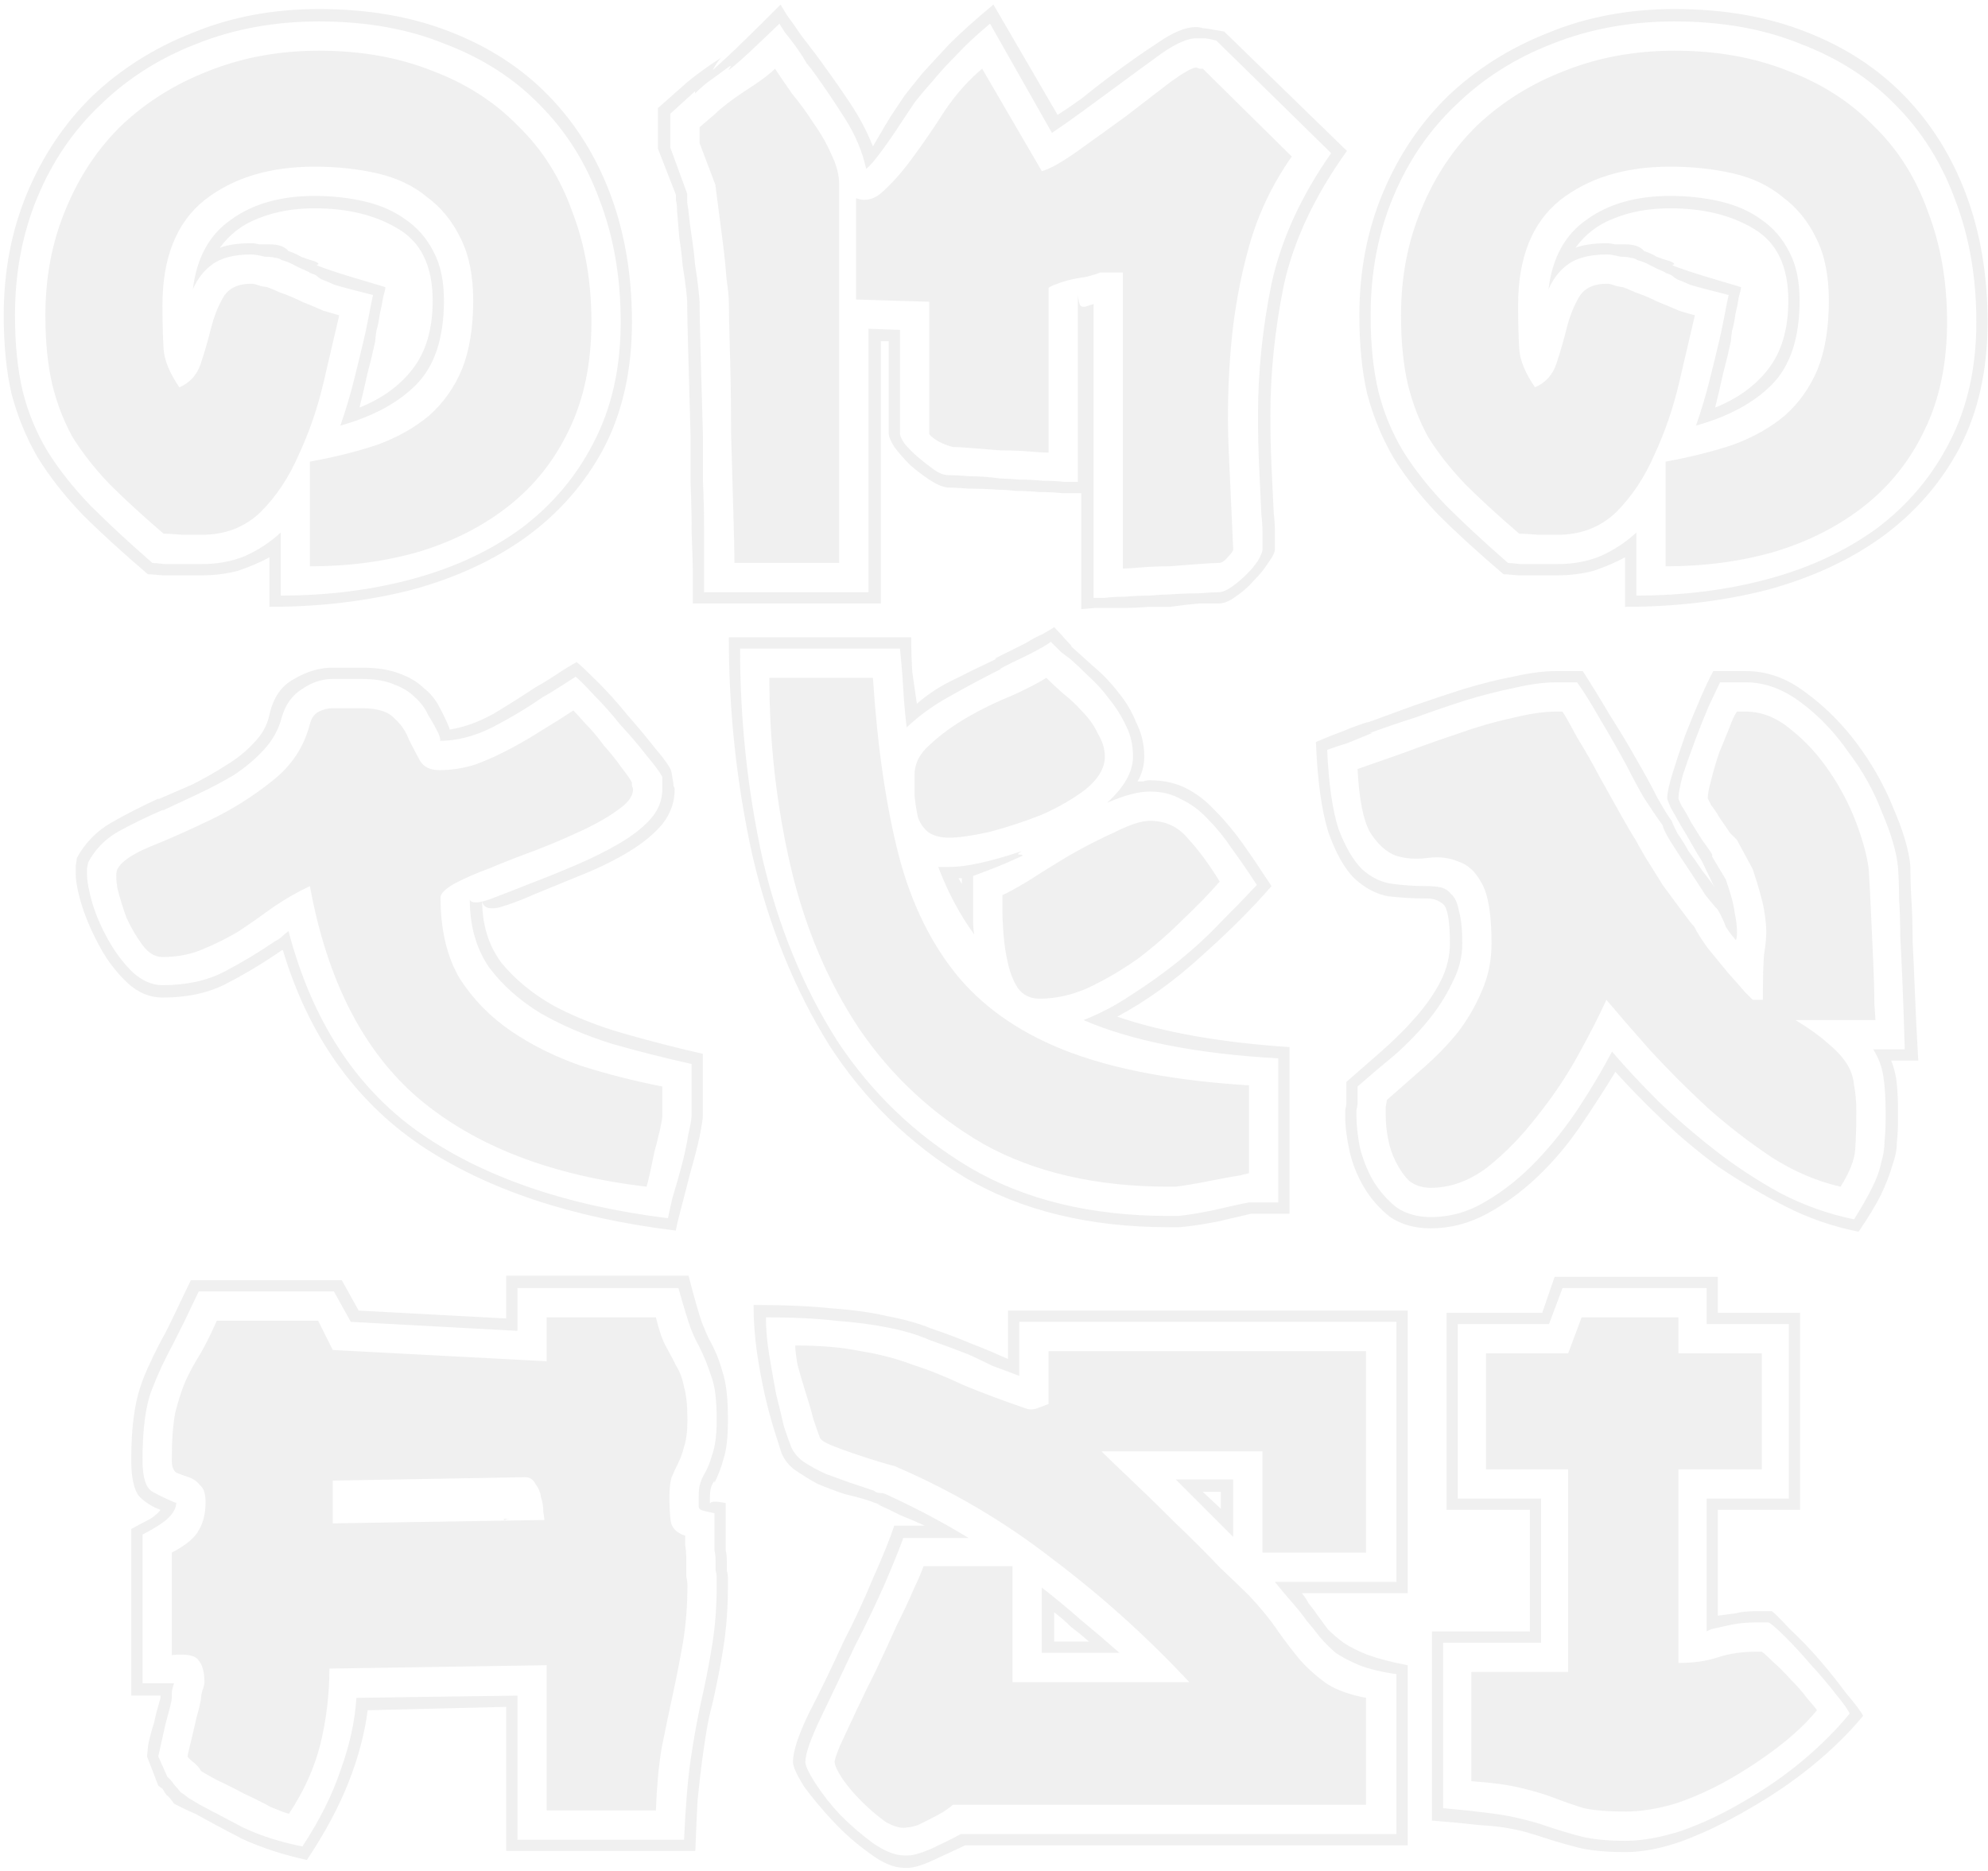 <?xml version="1.0" encoding="UTF-8"?> <svg xmlns="http://www.w3.org/2000/svg" width="392" height="369" viewBox="0 0 392 369" fill="none"> <path d="M61.118 91.028C66.002 90.14 70.442 89.03 74.438 87.698C78.434 86.218 81.838 84.294 84.65 81.926C87.462 79.41 89.608 76.376 91.088 72.824C92.568 69.124 93.308 64.61 93.308 59.282C93.308 54.398 92.494 50.328 90.866 47.072C89.238 43.668 87.018 40.93 84.206 38.858C81.542 36.638 78.286 35.084 74.438 34.196C70.59 33.308 66.446 32.864 62.006 32.864C53.126 32.864 45.874 35.084 40.25 39.524C34.774 43.964 32.036 50.846 32.036 60.17C32.036 63.574 32.11 66.46 32.258 68.828C32.406 71.048 33.442 73.564 35.366 76.376C37.438 75.488 38.844 73.934 39.584 71.714C40.324 69.494 40.99 67.2 41.582 64.832C42.174 62.464 42.988 60.392 44.024 58.616C45.06 56.84 46.91 55.952 49.574 55.952C50.018 55.952 50.61 56.1 51.35 56.396C52.09 56.544 52.534 56.618 52.682 56.618C53.126 56.766 54.014 57.136 55.346 57.728C56.678 58.172 58.084 58.764 59.564 59.504C61.044 60.096 62.45 60.688 63.782 61.28C65.262 61.724 66.298 62.02 66.89 62.168C66.002 66.016 64.966 70.456 63.782 75.488C62.598 80.52 60.97 85.256 58.898 89.696C56.974 94.136 54.458 97.91 51.35 101.018C48.242 103.978 44.394 105.458 39.806 105.458C39.066 105.458 37.808 105.458 36.032 105.458C34.256 105.31 32.998 105.236 32.258 105.236C28.114 101.684 24.562 98.428 21.602 95.468C18.642 92.36 16.2 89.252 14.276 86.144C12.5 82.888 11.168 79.41 10.28 75.71C9.392 71.862 8.948 67.348 8.948 62.168C8.948 54.62 10.28 47.664 12.944 41.3C15.608 34.788 19.308 29.238 24.044 24.65C28.928 20.062 34.626 16.51 41.138 13.994C47.798 11.33 55.05 9.998 62.894 9.998C71.182 9.998 78.656 11.33 85.316 13.994C91.976 16.51 97.6 20.136 102.188 24.872C106.924 29.46 110.476 35.084 112.844 41.744C115.36 48.256 116.618 55.508 116.618 63.5C116.618 71.64 115.138 78.744 112.178 84.812C109.366 90.732 105.444 95.69 100.412 99.686C95.38 103.682 89.46 106.716 82.652 108.788C75.992 110.712 68.814 111.674 61.118 111.674V91.028ZM52.904 50.846H53.348H52.904ZM71.774 66.83C71.922 66.238 72.218 64.832 72.662 62.612C73.106 60.244 73.402 58.764 73.55 58.172C69.998 57.284 67.482 56.618 66.002 56.174C64.67 55.582 63.782 55.212 63.338 55.064C62.894 54.768 62.598 54.546 62.45 54.398C62.302 54.25 61.784 54.028 60.896 53.732H61.118C60.082 53.288 59.12 52.844 58.232 52.4C57.492 51.956 56.604 51.586 55.568 51.29C55.124 50.994 54.68 50.846 54.236 50.846C53.792 50.698 53.126 50.624 52.238 50.624C51.054 50.328 50.166 50.18 49.574 50.18C46.17 50.18 43.58 50.846 41.804 52.178C40.176 53.362 38.918 54.99 38.03 57.062C38.77 50.846 41.286 46.258 45.578 43.298C49.87 40.19 55.346 38.636 62.006 38.636C65.558 38.636 68.888 39.006 71.996 39.746C75.104 40.486 77.768 41.67 79.988 43.298C82.356 44.926 84.206 47.072 85.538 49.736C86.87 52.252 87.536 55.434 87.536 59.282C87.536 66.682 85.686 72.232 81.986 75.932C78.434 79.484 73.476 82.148 67.112 83.924C68.148 80.964 69.036 78.004 69.776 75.044C70.516 72.084 71.182 69.346 71.774 66.83ZM122.39 63.5C122.39 54.62 120.984 46.554 118.172 39.302C115.508 32.05 111.586 25.834 106.406 20.654C101.374 15.474 95.158 11.478 87.758 8.666C80.506 5.706 72.218 4.226 62.894 4.226C54.162 4.226 46.096 5.706 38.696 8.666C31.444 11.478 25.154 15.474 19.826 20.654C14.498 25.686 10.354 31.754 7.394 38.858C4.434 45.962 2.954 53.732 2.954 62.168C2.954 67.94 3.472 72.972 4.508 77.264C5.544 81.408 7.172 85.33 9.392 89.03C11.612 92.582 14.424 96.134 17.828 99.686C21.232 103.09 25.302 106.864 30.038 111.008C30.334 111.008 31.148 111.082 32.48 111.23C33.96 111.23 35.07 111.23 35.81 111.23H39.806C42.914 111.23 45.726 110.712 48.242 109.676C50.906 108.492 53.274 106.938 55.346 105.014V117.446C64.67 117.446 73.402 116.336 81.542 114.116C89.682 111.896 96.786 108.566 102.854 104.126C108.922 99.538 113.658 93.914 117.062 87.254C120.614 80.446 122.39 72.528 122.39 63.5ZM124.61 63.5C124.61 72.972 122.76 81.26 119.06 88.364C115.36 95.32 110.254 101.166 103.742 105.902C97.378 110.49 89.83 113.968 81.098 116.336C72.366 118.556 63.042 119.666 53.126 119.666V109.898C51.202 110.934 49.13 111.822 46.91 112.562C44.69 113.154 42.322 113.45 39.806 113.45H35.81C35.07 113.45 33.812 113.45 32.036 113.45C30.408 113.302 29.446 113.228 29.15 113.228C24.118 108.936 19.826 105.014 16.274 101.462C12.722 97.762 9.762 93.988 7.394 90.14C5.174 86.292 3.472 82.148 2.288 77.708C1.252 73.268 0.734 68.088 0.734 62.168C0.734 53.436 2.288 45.37 5.396 37.97C8.504 30.57 12.796 24.206 18.272 18.878C23.896 13.55 30.482 9.406 38.03 6.446C45.578 3.338 53.866 1.784 62.894 1.784C72.514 1.784 81.098 3.264 88.646 6.224C96.342 9.184 102.854 13.402 108.182 18.878C113.51 24.354 117.58 30.866 120.392 38.414C123.204 45.962 124.61 54.324 124.61 63.5ZM73.994 67.274C73.55 69.346 73.032 71.492 72.44 73.712C71.996 75.784 71.478 78.004 70.886 80.372C75.326 78.596 78.804 76.08 81.32 72.824C83.984 69.42 85.316 64.906 85.316 59.282C85.316 52.474 83.022 47.738 78.434 45.074C73.994 42.41 68.518 41.078 62.006 41.078C57.862 41.078 54.162 41.744 50.906 43.076C47.798 44.26 45.282 46.184 43.358 48.848C44.986 48.256 47.058 47.96 49.574 47.96C50.018 47.96 50.536 48.034 51.128 48.182C51.72 48.182 52.386 48.182 53.126 48.182C54.902 48.182 56.16 48.626 56.9 49.514C57.788 49.81 58.602 50.18 59.342 50.624C60.082 50.92 60.97 51.216 62.006 51.512C62.746 51.808 62.968 52.03 62.672 52.178C62.376 52.178 62.376 52.252 62.672 52.4C62.968 52.548 64.004 52.918 65.78 53.51C67.556 54.102 70.96 55.138 75.992 56.618C75.992 56.914 75.844 57.58 75.548 58.616C75.4 59.652 75.178 60.762 74.882 61.946C74.734 63.13 74.512 64.24 74.216 65.276C74.068 66.312 73.994 66.978 73.994 67.274ZM54.014 48.404H53.126H54.014ZM137.942 26.426V25.094L141.05 22.43C142.234 21.246 144.158 19.766 146.822 17.99C149.634 16.214 151.632 14.734 152.816 13.55C153.704 14.882 154.814 16.51 156.146 18.434C157.626 20.21 159.032 22.134 160.364 24.206C161.844 26.278 163.028 28.35 163.916 30.422C164.952 32.494 165.47 34.492 165.47 36.416V111.008H144.824C144.824 109.232 144.75 105.902 144.602 101.018C144.454 96.134 144.306 90.954 144.158 85.478C144.158 79.854 144.084 74.6 143.936 69.716C143.788 64.684 143.714 61.28 143.714 59.504C143.714 58.616 143.566 57.136 143.27 55.064C143.122 52.992 142.9 50.772 142.604 48.404C142.308 46.036 142.012 43.742 141.716 41.522C141.42 39.302 141.198 37.6 141.05 36.416L137.942 28.202V26.426ZM221.414 53.732H219.416H216.974C216.234 54.028 215.272 54.324 214.088 54.62C212.904 54.768 211.72 54.99 210.536 55.286C209.5 55.582 208.612 55.878 207.872 56.174C207.132 56.47 206.762 56.692 206.762 56.84V89.252C206.022 89.252 204.764 89.178 202.988 89.03C201.212 88.882 199.288 88.808 197.216 88.808C195.292 88.66 193.442 88.512 191.666 88.364C189.89 88.216 188.632 88.142 187.892 88.142C187.152 87.994 186.19 87.624 185.006 87.032C183.822 86.292 183.23 85.774 183.23 85.478V59.504L168.8 59.06V39.08C170.724 39.82 172.574 39.302 174.35 37.526C176.274 35.75 178.198 33.53 180.122 30.866C182.194 28.054 184.266 25.02 186.338 21.764C188.558 18.508 191 15.77 193.664 13.55L205.43 33.752C207.058 33.308 209.426 31.976 212.534 29.756C215.642 27.536 218.824 25.242 222.08 22.874C225.336 20.358 228.222 18.138 230.738 16.214C233.402 14.29 235.104 13.328 235.844 13.328C235.992 13.328 236.214 13.402 236.51 13.55C236.954 13.55 237.176 13.55 237.176 13.55L254.714 30.866C250.866 36.342 248.054 42.262 246.278 48.626C244.502 54.99 243.318 61.576 242.726 68.384C242.134 75.192 241.986 82 242.282 88.808C242.578 95.616 242.874 102.128 243.17 108.344C243.17 108.64 242.8 109.158 242.06 109.898C241.468 110.638 240.876 111.008 240.284 111.008C239.544 111.008 238.212 111.082 236.288 111.23C234.512 111.378 232.588 111.526 230.516 111.674C228.592 111.674 226.742 111.748 224.966 111.896C223.19 112.044 222.006 112.118 221.414 112.118V53.732ZM135.5 37.748V38.192V37.748ZM137.054 17.99L132.17 22.43V29.09L135.5 38.192C135.5 38.488 135.5 38.932 135.5 39.524C135.5 39.968 135.574 40.56 135.722 41.3C135.87 42.928 136.092 44.704 136.388 46.628C136.684 48.552 136.906 50.402 137.054 52.178C137.35 53.954 137.572 55.582 137.72 57.062C137.868 58.394 137.942 59.208 137.942 59.504C137.942 61.428 138.016 64.906 138.164 69.938C138.312 74.97 138.46 80.298 138.608 85.922C138.608 88.586 138.608 91.546 138.608 94.802C138.756 98.058 138.83 101.166 138.83 104.126C138.83 107.086 138.83 109.75 138.83 112.118C138.83 114.338 138.83 115.892 138.83 116.78H171.242V64.832L177.458 65.054V85.478C177.458 85.922 177.754 86.588 178.346 87.476C179.086 88.364 179.974 89.252 181.01 90.14C182.046 91.028 183.082 91.842 184.118 92.582C185.154 93.322 186.116 93.692 187.004 93.692C188.04 93.692 189.446 93.766 191.222 93.914C193.146 93.914 195.144 94.062 197.216 94.358C198.104 94.358 199.362 94.432 200.99 94.58C202.618 94.58 204.172 94.654 205.652 94.802C207.28 94.802 208.686 94.876 209.87 95.024C211.202 95.024 212.09 95.024 212.534 95.024V58.172C212.682 59.504 212.904 60.244 213.2 60.392C213.496 60.54 213.866 60.54 214.31 60.392H214.088C214.236 60.392 214.754 60.244 215.642 59.948V117.89C215.938 117.89 216.678 117.89 217.862 117.89C219.046 117.742 220.378 117.668 221.858 117.668C223.486 117.52 225.114 117.446 226.742 117.446C228.37 117.298 229.628 117.224 230.516 117.224C232.588 117.076 234.512 117.002 236.288 117.002C238.212 116.854 239.544 116.78 240.284 116.78C241.024 116.78 241.912 116.41 242.948 115.67C243.984 114.93 244.946 114.116 245.834 113.228C246.722 112.34 247.462 111.452 248.054 110.564C248.646 109.528 248.942 108.788 248.942 108.344C248.942 107.16 248.942 106.05 248.942 105.014C248.942 103.83 248.868 102.646 248.72 101.462C248.572 98.206 248.424 95.024 248.276 91.916C248.128 88.66 248.054 85.33 248.054 81.926C248.054 73.342 248.942 64.684 250.718 55.952C252.642 47.22 256.564 38.636 262.484 30.2L239.84 8C238.656 7.704 237.842 7.556 237.398 7.556C237.102 7.556 236.584 7.556 235.844 7.556C234.216 7.556 231.996 8.518 229.184 10.442C226.52 12.366 223.486 14.586 220.082 17.102C217.862 18.73 215.642 20.358 213.422 21.986C211.202 23.614 209.204 25.02 207.428 26.204L195.218 4.67C192.554 6.89 190.334 8.962 188.558 10.886C186.782 12.662 185.228 14.364 183.896 15.992C182.564 17.472 181.38 18.878 180.344 20.21C179.456 21.542 178.568 22.874 177.68 24.206C176.348 26.278 175.016 28.202 173.684 29.978C172.5 31.606 171.538 32.716 170.798 33.308C170.058 29.904 168.652 26.574 166.58 23.318C164.508 20.062 162.51 17.102 160.586 14.438C160.29 13.994 159.772 13.328 159.032 12.44C158.44 11.404 157.774 10.368 157.034 9.332C156.294 8.296 155.554 7.334 154.814 6.446C154.222 5.558 153.852 4.966 153.704 4.67C150.004 8.222 147.488 10.59 146.156 11.774C144.824 12.958 144.01 13.624 143.714 13.772C143.566 13.92 143.64 13.772 143.936 13.328C144.232 12.884 144.084 12.884 143.492 13.328C142.308 14.216 141.198 15.03 140.162 15.77C139.274 16.362 138.238 17.25 137.054 18.434V17.99ZM129.728 21.32L135.5 16.214C137.276 14.734 139.422 13.18 141.938 11.552C142.382 11.108 142.234 11.33 141.494 12.218C140.902 13.106 140.606 13.624 140.606 13.772C140.606 13.772 141.494 12.958 143.27 11.33C145.046 9.702 148.598 6.224 153.926 0.896C154.074 1.192 154.518 1.932 155.258 3.116C156.146 4.3 157.034 5.558 157.922 6.89C158.958 8.222 159.92 9.48 160.808 10.664C161.696 11.848 162.288 12.662 162.584 13.106C164.212 15.326 165.914 17.768 167.69 20.432C169.466 23.096 170.946 25.908 172.13 28.868C172.574 28.128 173.092 27.24 173.684 26.204C174.276 25.168 174.942 24.058 175.682 22.874C176.57 21.542 177.458 20.21 178.346 18.878C179.382 17.546 180.566 16.066 181.898 14.438C183.378 12.81 185.154 10.886 187.226 8.666C189.446 6.446 192.332 3.856 195.884 0.896L208.538 22.652C210.166 21.616 211.794 20.506 213.422 19.322C215.05 17.99 216.752 16.658 218.528 15.326C222.08 12.662 225.336 10.368 228.296 8.444C231.256 6.372 233.772 5.336 235.844 5.336C236.288 5.336 236.732 5.41 237.176 5.558C237.62 5.558 239.026 5.78 241.394 6.224L265.592 29.756C259.228 38.636 255.084 47.442 253.16 56.174C251.384 64.906 250.496 73.49 250.496 81.926C250.496 85.33 250.57 88.66 250.718 91.916C250.866 95.024 251.014 98.132 251.162 101.24C251.31 102.424 251.384 103.608 251.384 104.792C251.384 105.976 251.384 107.16 251.384 108.344C251.384 108.936 250.94 109.824 250.052 111.008C249.312 112.192 248.35 113.376 247.166 114.56C246.13 115.744 244.946 116.78 243.614 117.668C242.43 118.556 241.32 119 240.284 119C239.544 119 238.286 119 236.51 119C234.734 119.148 232.81 119.37 230.738 119.666C229.85 119.666 228.444 119.666 226.52 119.666C224.744 119.814 222.894 119.888 220.97 119.888C219.194 119.888 217.492 119.888 215.864 119.888C214.384 120.036 213.496 120.11 213.2 120.11V97.244C212.312 97.244 211.054 97.244 209.426 97.244C207.946 97.096 206.392 97.022 204.764 97.022C203.284 96.874 201.804 96.8 200.324 96.8C198.992 96.652 197.882 96.578 196.994 96.578C194.922 96.43 192.924 96.356 191 96.356C189.224 96.208 187.818 96.134 186.782 96.134C185.746 95.986 184.562 95.468 183.23 94.58C181.898 93.692 180.64 92.73 179.456 91.694C178.272 90.51 177.236 89.326 176.348 88.142C175.608 86.958 175.238 86.07 175.238 85.478V67.274H173.684V119H136.61C136.61 118.112 136.61 116.41 136.61 113.894C136.61 111.378 136.536 108.492 136.388 105.236C136.388 101.98 136.314 98.65 136.166 95.246C136.166 91.694 136.166 88.586 136.166 85.922C136.018 80.298 135.87 74.97 135.722 69.938C135.574 64.906 135.5 61.428 135.5 59.504C135.5 59.208 135.426 58.394 135.278 57.062C135.13 55.73 134.908 54.176 134.612 52.4C134.464 50.624 134.242 48.774 133.946 46.85C133.798 44.926 133.65 43.15 133.502 41.522C133.502 40.634 133.428 39.968 133.28 39.524C133.28 39.08 133.28 38.71 133.28 38.414L129.728 29.312V21.32ZM328.428 91.028C333.312 90.14 337.752 89.03 341.748 87.698C345.744 86.218 349.148 84.294 351.96 81.926C354.772 79.41 356.918 76.376 358.398 72.824C359.878 69.124 360.618 64.61 360.618 59.282C360.618 54.398 359.804 50.328 358.176 47.072C356.548 43.668 354.328 40.93 351.516 38.858C348.852 36.638 345.596 35.084 341.748 34.196C337.9 33.308 333.756 32.864 329.316 32.864C320.436 32.864 313.184 35.084 307.56 39.524C302.084 43.964 299.346 50.846 299.346 60.17C299.346 63.574 299.42 66.46 299.568 68.828C299.716 71.048 300.752 73.564 302.676 76.376C304.748 75.488 306.154 73.934 306.894 71.714C307.634 69.494 308.3 67.2 308.892 64.832C309.484 62.464 310.298 60.392 311.334 58.616C312.37 56.84 314.22 55.952 316.884 55.952C317.328 55.952 317.92 56.1 318.66 56.396C319.4 56.544 319.844 56.618 319.992 56.618C320.436 56.766 321.324 57.136 322.656 57.728C323.988 58.172 325.394 58.764 326.874 59.504C328.354 60.096 329.76 60.688 331.092 61.28C332.572 61.724 333.608 62.02 334.2 62.168C333.312 66.016 332.276 70.456 331.092 75.488C329.908 80.52 328.28 85.256 326.208 89.696C324.284 94.136 321.768 97.91 318.66 101.018C315.552 103.978 311.704 105.458 307.116 105.458C306.376 105.458 305.118 105.458 303.342 105.458C301.566 105.31 300.308 105.236 299.568 105.236C295.424 101.684 291.872 98.428 288.912 95.468C285.952 92.36 283.51 89.252 281.586 86.144C279.81 82.888 278.478 79.41 277.59 75.71C276.702 71.862 276.258 67.348 276.258 62.168C276.258 54.62 277.59 47.664 280.254 41.3C282.918 34.788 286.618 29.238 291.354 24.65C296.238 20.062 301.936 16.51 308.448 13.994C315.108 11.33 322.36 9.998 330.204 9.998C338.492 9.998 345.966 11.33 352.626 13.994C359.286 16.51 364.91 20.136 369.498 24.872C374.234 29.46 377.786 35.084 380.154 41.744C382.67 48.256 383.928 55.508 383.928 63.5C383.928 71.64 382.448 78.744 379.488 84.812C376.676 90.732 372.754 95.69 367.722 99.686C362.69 103.682 356.77 106.716 349.962 108.788C343.302 110.712 336.124 111.674 328.428 111.674V91.028ZM320.214 50.846H320.658H320.214ZM339.084 66.83C339.232 66.238 339.528 64.832 339.972 62.612C340.416 60.244 340.712 58.764 340.86 58.172C337.308 57.284 334.792 56.618 333.312 56.174C331.98 55.582 331.092 55.212 330.648 55.064C330.204 54.768 329.908 54.546 329.76 54.398C329.612 54.25 329.094 54.028 328.206 53.732H328.428C327.392 53.288 326.43 52.844 325.542 52.4C324.802 51.956 323.914 51.586 322.878 51.29C322.434 50.994 321.99 50.846 321.546 50.846C321.102 50.698 320.436 50.624 319.548 50.624C318.364 50.328 317.476 50.18 316.884 50.18C313.48 50.18 310.89 50.846 309.114 52.178C307.486 53.362 306.228 54.99 305.34 57.062C306.08 50.846 308.596 46.258 312.888 43.298C317.18 40.19 322.656 38.636 329.316 38.636C332.868 38.636 336.198 39.006 339.306 39.746C342.414 40.486 345.078 41.67 347.298 43.298C349.666 44.926 351.516 47.072 352.848 49.736C354.18 52.252 354.846 55.434 354.846 59.282C354.846 66.682 352.996 72.232 349.296 75.932C345.744 79.484 340.786 82.148 334.422 83.924C335.458 80.964 336.346 78.004 337.086 75.044C337.826 72.084 338.492 69.346 339.084 66.83ZM389.7 63.5C389.7 54.62 388.294 46.554 385.482 39.302C382.818 32.05 378.896 25.834 373.716 20.654C368.684 15.474 362.468 11.478 355.068 8.666C347.816 5.706 339.528 4.226 330.204 4.226C321.472 4.226 313.406 5.706 306.006 8.666C298.754 11.478 292.464 15.474 287.136 20.654C281.808 25.686 277.664 31.754 274.704 38.858C271.744 45.962 270.264 53.732 270.264 62.168C270.264 67.94 270.782 72.972 271.818 77.264C272.854 81.408 274.482 85.33 276.702 89.03C278.922 92.582 281.734 96.134 285.138 99.686C288.542 103.09 292.612 106.864 297.348 111.008C297.644 111.008 298.458 111.082 299.79 111.23C301.27 111.23 302.38 111.23 303.12 111.23H307.116C310.224 111.23 313.036 110.712 315.552 109.676C318.216 108.492 320.584 106.938 322.656 105.014V117.446C331.98 117.446 340.712 116.336 348.852 114.116C356.992 111.896 364.096 108.566 370.164 104.126C376.232 99.538 380.968 93.914 384.372 87.254C387.924 80.446 389.7 72.528 389.7 63.5ZM391.92 63.5C391.92 72.972 390.07 81.26 386.37 88.364C382.67 95.32 377.564 101.166 371.052 105.902C364.688 110.49 357.14 113.968 348.408 116.336C339.676 118.556 330.352 119.666 320.436 119.666V109.898C318.512 110.934 316.44 111.822 314.22 112.562C312 113.154 309.632 113.45 307.116 113.45H303.12C302.38 113.45 301.122 113.45 299.346 113.45C297.718 113.302 296.756 113.228 296.46 113.228C291.428 108.936 287.136 105.014 283.584 101.462C280.032 97.762 277.072 93.988 274.704 90.14C272.484 86.292 270.782 82.148 269.598 77.708C268.562 73.268 268.044 68.088 268.044 62.168C268.044 53.436 269.598 45.37 272.706 37.97C275.814 30.57 280.106 24.206 285.582 18.878C291.206 13.55 297.792 9.406 305.34 6.446C312.888 3.338 321.176 1.784 330.204 1.784C339.824 1.784 348.408 3.264 355.956 6.224C363.652 9.184 370.164 13.402 375.492 18.878C380.82 24.354 384.89 30.866 387.702 38.414C390.514 45.962 391.92 54.324 391.92 63.5ZM341.304 67.274C340.86 69.346 340.342 71.492 339.75 73.712C339.306 75.784 338.788 78.004 338.196 80.372C342.636 78.596 346.114 76.08 348.63 72.824C351.294 69.42 352.626 64.906 352.626 59.282C352.626 52.474 350.332 47.738 345.744 45.074C341.304 42.41 335.828 41.078 329.316 41.078C325.172 41.078 321.472 41.744 318.216 43.076C315.108 44.26 312.592 46.184 310.668 48.848C312.296 48.256 314.368 47.96 316.884 47.96C317.328 47.96 317.846 48.034 318.438 48.182C319.03 48.182 319.696 48.182 320.436 48.182C322.212 48.182 323.47 48.626 324.21 49.514C325.098 49.81 325.912 50.18 326.652 50.624C327.392 50.92 328.28 51.216 329.316 51.512C330.056 51.808 330.278 52.03 329.982 52.178C329.686 52.178 329.686 52.252 329.982 52.4C330.278 52.548 331.314 52.918 333.09 53.51C334.866 54.102 338.27 55.138 343.302 56.618C343.302 56.914 343.154 57.58 342.858 58.616C342.71 59.652 342.488 60.762 342.192 61.946C342.044 63.13 341.822 64.24 341.526 65.276C341.378 66.312 341.304 66.978 341.304 67.274ZM321.324 48.404H320.436H321.324ZM61.11 174.734C58.594 175.918 56.152 177.324 53.784 178.952C51.564 180.58 49.344 182.134 47.124 183.614C44.904 184.946 42.536 186.13 40.02 187.166C37.652 188.202 34.988 188.72 32.028 188.72C30.548 188.72 29.216 187.906 28.032 186.278C26.848 184.65 25.812 182.874 24.924 180.95C24.184 178.878 23.592 176.954 23.148 175.178C22.852 173.254 22.852 171.996 23.148 171.404C23.888 169.924 26.034 168.444 29.586 166.964C33.286 165.484 37.282 163.708 41.574 161.636C45.866 159.564 49.862 157.048 53.562 154.088C57.41 151.128 59.926 147.354 61.11 142.766C61.406 141.582 61.998 140.768 62.886 140.324C63.774 139.88 64.662 139.658 65.55 139.658H71.322C74.43 139.658 76.576 140.324 77.76 141.656C79.092 142.84 80.054 144.246 80.646 145.874C81.386 147.354 82.126 148.76 82.866 150.092C83.606 151.276 84.864 151.868 86.64 151.868C89.008 151.868 91.376 151.498 93.744 150.758C96.112 149.87 98.406 148.834 100.626 147.65C102.846 146.466 104.992 145.208 107.064 143.876C109.284 142.544 111.282 141.286 113.058 140.102C113.502 140.546 114.316 141.434 115.5 142.766C116.684 143.95 117.868 145.356 119.052 146.984C120.384 148.464 121.568 149.944 122.604 151.424C123.64 152.756 124.306 153.718 124.602 154.31C124.602 154.31 124.602 154.532 124.602 154.976C124.75 155.272 124.824 155.494 124.824 155.642C124.824 156.974 123.862 158.306 121.938 159.638C120.162 160.97 117.868 162.302 115.056 163.634C112.244 164.966 109.136 166.298 105.732 167.63C102.476 168.814 99.442 169.998 96.63 171.182C93.818 172.218 91.45 173.254 89.526 174.29C87.75 175.326 86.862 176.214 86.862 176.954C86.862 183.318 88.12 188.646 90.636 192.938C93.3 197.082 96.704 200.56 100.848 203.372C104.992 206.184 109.654 208.478 114.834 210.254C120.014 211.882 125.268 213.214 130.596 214.25V216.914V220.022C130.596 220.466 130.448 221.354 130.152 222.686C129.856 224.018 129.486 225.498 129.042 227.126C128.746 228.606 128.45 230.012 128.154 231.344C127.858 232.676 127.636 233.564 127.488 234.008C108.692 231.788 93.744 226.016 82.644 216.692C71.692 207.368 64.514 193.382 61.11 174.734ZM131.706 240.224C131.854 239.484 132.15 238.152 132.594 236.228C133.186 234.304 133.778 232.232 134.37 230.012C134.962 227.792 135.406 225.72 135.702 223.796C136.146 221.872 136.368 220.614 136.368 220.022V209.81C131.04 208.626 125.786 207.294 120.606 205.814C115.426 204.186 110.764 202.188 106.62 199.82C102.476 197.304 99.072 194.27 96.408 190.718C93.892 187.018 92.634 182.578 92.634 177.398C92.93 178.138 94.188 178.138 96.408 177.398C98.776 176.51 101.44 175.474 104.4 174.29C107.508 173.106 110.616 171.848 113.724 170.516C116.832 169.184 119.644 167.778 122.16 166.298C124.676 164.818 126.674 163.264 128.154 161.636C129.782 159.86 130.596 157.862 130.596 155.642V153.2C130.152 152.312 129.116 150.906 127.488 148.982C126.008 147.058 124.306 145.06 122.382 142.988C120.606 140.768 118.83 138.77 117.054 136.994C115.426 135.218 114.242 134.034 113.502 133.442C113.058 133.738 112.022 134.404 110.394 135.44C108.766 136.476 107.656 137.142 107.064 137.438C104.104 139.51 100.774 141.508 97.074 143.432C93.522 145.208 90.044 146.096 86.64 146.096C86.936 146.096 86.862 145.578 86.418 144.542C85.826 143.358 85.16 142.174 84.42 140.99C83.828 139.658 82.94 138.474 81.756 137.438C80.72 136.402 79.388 135.588 77.76 134.996C76.132 134.256 73.986 133.886 71.322 133.886H65.55C63.478 133.886 61.48 134.552 59.556 135.884C57.632 137.068 56.3 138.918 55.56 141.434C54.968 143.802 53.784 145.948 52.008 147.872C50.38 149.648 48.456 151.276 46.236 152.756C44.016 154.088 41.648 155.346 39.132 156.53C36.616 157.714 34.248 158.824 32.028 159.86L32.25 159.638C28.846 161.118 25.812 162.598 23.148 164.078C20.632 165.558 18.708 167.556 17.376 170.072C17.376 170.22 17.302 170.59 17.154 171.182C17.154 171.626 17.154 171.996 17.154 172.292C17.154 173.772 17.524 175.77 18.264 178.286C19.004 180.654 20.04 183.022 21.372 185.39C22.704 187.758 24.258 189.83 26.034 191.606C27.958 193.382 29.956 194.27 32.028 194.27C36.764 194.27 40.834 193.382 44.238 191.606C47.642 189.83 50.972 187.832 54.228 185.612C54.82 185.316 55.264 185.02 55.56 184.724C56.004 184.28 56.448 183.91 56.892 183.614C61.48 201.078 69.99 214.25 82.422 223.13C95.002 232.01 111.43 237.708 131.706 240.224ZM133.26 242.666C112.688 240.15 95.89 234.526 82.866 225.794C69.842 216.914 60.814 204.112 55.782 187.388H55.56C52.156 189.756 48.604 191.902 44.904 193.826C41.352 195.75 37.06 196.712 32.028 196.712C29.512 196.712 27.218 195.75 25.146 193.826C23.074 191.902 21.298 189.608 19.818 186.944C18.338 184.28 17.154 181.616 16.266 178.952C15.378 176.14 14.934 173.92 14.934 172.292C14.934 171.996 14.934 171.478 14.934 170.738C15.082 169.85 15.156 169.332 15.156 169.184C16.784 166.224 19.004 163.93 21.816 162.302C24.628 160.674 27.81 159.046 31.362 157.418L31.14 157.64C33.212 156.752 35.432 155.79 37.8 154.754C40.168 153.57 42.388 152.312 44.46 150.98C46.68 149.648 48.53 148.168 50.01 146.54C51.638 144.912 52.674 143.062 53.118 140.99C53.858 137.586 55.486 135.218 58.002 133.886C60.518 132.406 63.034 131.666 65.55 131.666H71.322C74.282 131.666 76.724 132.036 78.648 132.776C80.72 133.516 82.348 134.478 83.532 135.662C84.864 136.698 85.9 137.956 86.64 139.436C87.38 140.768 88.046 142.174 88.638 143.654V143.876C91.45 143.432 94.336 142.396 97.296 140.768C100.256 138.992 103.068 137.216 105.732 135.44C106.028 135.292 106.546 134.996 107.286 134.552C108.026 134.108 108.84 133.59 109.728 132.998C110.616 132.406 111.43 131.888 112.17 131.444C112.91 131 113.428 130.704 113.724 130.556C114.612 131.296 116.018 132.628 117.942 134.552C119.866 136.476 121.79 138.622 123.714 140.99C125.786 143.358 127.636 145.578 129.264 147.65C131.04 149.722 132.076 151.202 132.372 152.09C132.668 153.718 132.816 154.68 132.816 154.976C132.964 155.272 133.038 155.494 133.038 155.642C133.038 158.158 132.224 160.452 130.596 162.524C128.968 164.448 126.822 166.224 124.158 167.852C121.494 169.48 118.534 170.96 115.278 172.292C112.022 173.624 108.766 174.956 105.51 176.288C102.846 177.472 100.478 178.36 98.406 178.952C96.334 179.396 95.224 178.952 95.076 177.62C95.076 182.356 96.334 186.426 98.85 189.83C101.514 193.086 104.918 195.898 109.062 198.266C113.206 200.486 117.868 202.336 123.048 203.816C128.228 205.296 133.408 206.628 138.588 207.812V220.022C138.588 220.614 138.366 222.02 137.922 224.24C137.478 226.312 136.886 228.606 136.146 231.122C135.554 233.49 134.962 235.784 134.37 238.004C133.778 240.224 133.408 241.778 133.26 242.666ZM151.703 133.664H172.127C173.015 147.28 174.717 158.972 177.233 168.74C179.749 178.36 183.745 186.426 189.221 192.938C194.697 199.302 202.023 204.186 211.199 207.59C220.375 210.994 232.067 213.14 246.275 214.028V231.344C246.275 231.344 245.683 231.492 244.499 231.788C243.463 231.936 242.205 232.158 240.725 232.454C239.245 232.75 237.691 233.046 236.063 233.342C234.435 233.638 233.029 233.86 231.845 234.008H230.513C216.157 234.008 203.947 231.196 193.883 225.572C183.967 219.8 175.827 212.252 169.463 202.928C163.247 193.604 158.733 182.948 155.921 170.96C153.109 158.824 151.703 146.392 151.703 133.664ZM197.657 179.618V176.51C198.397 176.214 200.025 175.326 202.541 173.846C205.057 172.218 207.795 170.516 210.755 168.74C213.863 166.964 216.897 165.41 219.857 164.078C222.817 162.598 225.111 161.858 226.739 161.858C229.847 161.858 232.363 163.042 234.287 165.41C236.359 167.63 238.431 170.442 240.503 173.846C238.431 176.214 235.989 178.73 233.177 181.394C230.513 184.058 227.627 186.574 224.519 188.942C221.411 191.162 218.155 193.086 214.751 194.714C211.495 196.194 208.239 196.934 204.983 196.934C203.207 196.934 201.801 196.268 200.765 194.936C199.877 193.604 199.211 191.976 198.767 190.052C198.323 188.128 198.027 186.204 197.879 184.28C197.731 182.356 197.657 180.802 197.657 179.618ZM180.341 152.756C180.341 150.536 181.377 148.538 183.449 146.762C185.521 144.838 187.963 143.062 190.775 141.434C193.587 139.806 196.473 138.4 199.433 137.216C202.393 135.884 204.687 134.7 206.315 133.664C207.203 134.552 208.313 135.588 209.645 136.772C210.977 137.808 212.235 138.992 213.419 140.324C214.751 141.656 215.787 143.136 216.527 144.764C217.415 146.244 217.859 147.724 217.859 149.204C217.859 151.424 216.601 153.57 214.085 155.642C211.569 157.566 208.609 159.268 205.205 160.748C201.801 162.08 198.397 163.19 194.993 164.078C191.589 164.818 188.999 165.188 187.223 165.188C185.447 165.188 184.041 164.818 183.005 164.078C182.117 163.338 181.451 162.376 181.007 161.192C180.711 159.86 180.489 158.454 180.341 156.974C180.341 155.494 180.341 154.088 180.341 152.756ZM191.885 172.736V179.618C191.885 180.21 191.885 180.95 191.885 181.838C191.885 182.578 191.959 183.392 192.107 184.28C189.295 180.432 186.927 175.992 185.003 170.96H187.223C190.479 170.96 195.215 169.924 201.431 167.852C200.691 168.296 200.543 168.518 200.987 168.518C201.431 168.518 201.653 168.592 201.653 168.74C201.653 168.74 200.987 169.036 199.655 169.628C198.471 170.22 195.881 171.256 191.885 172.736ZM177.455 127.892H145.931C145.931 142.1 147.411 155.938 150.371 169.406C153.479 182.726 158.363 194.64 165.023 205.148C171.831 215.508 180.563 223.87 191.219 230.234C202.023 236.598 215.121 239.78 230.513 239.78H232.289C233.917 239.632 236.211 239.262 239.171 238.67C242.279 237.93 244.647 237.412 246.275 237.116H252.047V208.7C236.063 207.812 223.261 205.296 213.641 201.152C216.749 199.968 219.857 198.34 222.965 196.268C226.221 194.196 229.329 191.976 232.289 189.608C235.397 187.092 238.209 184.502 240.725 181.838C243.389 179.174 245.757 176.732 247.829 174.512C246.201 171.996 244.573 169.628 242.945 167.408C241.465 165.188 239.911 163.264 238.283 161.636C236.655 159.86 234.879 158.528 232.955 157.64C231.179 156.604 229.107 156.086 226.739 156.086C224.519 156.086 221.707 156.826 218.303 158.306C221.707 155.198 223.409 152.164 223.409 149.204C223.409 146.984 222.965 144.986 222.077 143.21C221.189 141.286 220.079 139.51 218.747 137.882C217.563 136.254 216.231 134.774 214.751 133.442C213.419 132.11 212.161 130.926 210.977 129.89C210.533 129.594 209.941 129.15 209.201 128.558C208.461 127.818 207.795 127.152 207.203 126.56C206.463 127.152 204.909 128.04 202.541 129.224C200.321 130.26 198.545 131.148 197.213 131.888H197.435C194.179 133.516 190.849 135.292 187.445 137.216C184.189 138.992 181.303 141.064 178.787 143.432C178.491 141.064 178.269 138.622 178.121 136.106C177.973 133.442 177.751 130.704 177.455 127.892ZM143.711 125.672H179.675C179.675 128.04 179.749 130.334 179.897 132.554C180.193 134.626 180.489 136.698 180.785 138.77C183.005 136.846 185.521 135.218 188.333 133.886C191.293 132.406 194.031 131.074 196.547 129.89H196.103C196.695 129.594 197.583 129.15 198.767 128.558C199.951 127.966 201.135 127.374 202.319 126.782C203.503 126.042 204.613 125.45 205.649 125.006C206.685 124.414 207.425 123.97 207.869 123.674C208.609 124.414 209.423 125.302 210.311 126.338C211.199 127.226 211.495 127.596 211.199 127.448C212.531 128.632 214.011 129.964 215.639 131.444C217.415 132.924 219.043 134.626 220.523 136.55C222.003 138.326 223.187 140.324 224.075 142.544C225.111 144.616 225.629 146.836 225.629 149.204C225.629 150.98 225.185 152.608 224.297 154.088C224.741 154.088 225.111 154.088 225.407 154.088C225.851 153.94 226.295 153.866 226.739 153.866C229.403 153.866 231.771 154.384 233.843 155.42C235.915 156.456 237.839 157.936 239.615 159.86C241.539 161.784 243.389 164.004 245.165 166.52C246.941 169.036 248.791 171.774 250.715 174.734C247.015 179.026 242.427 183.614 236.951 188.498C231.623 193.382 226.073 197.378 220.301 200.486C229.477 203.594 240.799 205.592 254.267 206.48V239.336H246.719C245.387 239.632 243.167 240.15 240.059 240.89C236.951 241.482 234.435 241.852 232.511 242H230.513C214.825 242 201.431 238.744 190.331 232.232C179.379 225.572 170.425 216.84 163.469 206.036C156.661 195.084 151.629 182.652 148.373 168.74C145.265 154.68 143.711 140.324 143.711 125.672ZM188.999 173.18L189.665 174.29V173.18H188.999ZM273.24 220.022C273.24 219.578 273.24 218.986 273.24 218.246C273.388 217.506 273.462 217.062 273.462 216.914C275.83 214.842 278.272 212.696 280.788 210.476C283.304 208.256 285.524 205.962 287.448 203.594C289.372 201.078 290.926 198.414 292.11 195.602C293.442 192.642 294.108 189.46 294.108 186.056C294.108 180.284 293.442 176.288 292.11 174.068C290.926 171.848 289.372 170.442 287.448 169.85C285.672 169.11 283.674 168.888 281.454 169.184C279.234 169.48 277.162 169.332 275.238 168.74C273.314 168 271.612 166.446 270.132 164.078C268.8 161.71 267.986 157.566 267.69 151.646C270.206 150.758 273.166 149.722 276.57 148.538C280.122 147.206 283.674 145.948 287.226 144.764C290.926 143.432 294.478 142.396 297.882 141.656C301.434 140.768 304.394 140.324 306.762 140.324H308.094C308.686 141.212 309.648 142.914 310.98 145.43C312.46 147.798 313.94 150.388 315.42 153.2C316.9 155.864 318.306 158.38 319.638 160.748C320.97 163.116 321.932 164.744 322.524 165.632C322.82 166.224 323.486 167.408 324.522 169.184C325.558 170.812 326.668 172.588 327.852 174.512C329.184 176.288 330.442 177.99 331.626 179.618C332.81 181.246 333.624 182.282 334.068 182.726C334.66 183.91 335.548 185.316 336.732 186.944C338.064 188.572 339.396 190.2 340.728 191.828C342.06 193.308 343.17 194.566 344.058 195.602C345.094 196.638 345.612 197.156 345.612 197.156H347.61C347.61 193.012 347.684 190.052 347.832 188.276C348.128 186.5 348.276 185.02 348.276 183.836C348.276 182.504 348.128 181.024 347.832 179.396C347.536 177.62 346.796 174.956 345.612 171.404L342.504 165.632C342.356 165.484 341.912 165.04 341.172 164.3C340.58 163.412 339.914 162.45 339.174 161.414C338.582 160.378 337.99 159.49 337.398 158.75C336.954 157.862 336.732 157.418 336.732 157.418C336.732 156.678 336.954 155.494 337.398 153.866C337.842 152.09 338.36 150.314 338.952 148.538C339.692 146.762 340.358 145.134 340.95 143.654C341.542 142.026 342.06 140.916 342.504 140.324H344.28C347.388 140.324 350.348 141.508 353.16 143.876C355.972 146.096 358.488 148.834 360.708 152.09C362.928 155.346 364.704 158.75 366.036 162.302C367.368 165.854 368.182 168.888 368.478 171.404C368.626 173.624 368.774 176.436 368.922 179.84C369.07 183.244 369.218 186.5 369.366 189.608C369.514 192.716 369.588 195.454 369.588 197.822C369.736 200.042 369.81 201.152 369.81 201.152H354.048C356.712 202.78 358.784 204.26 360.264 205.592C361.892 206.924 363.15 208.256 364.038 209.588C364.926 210.92 365.444 212.4 365.592 214.028C365.888 215.508 366.036 217.21 366.036 219.134C366.036 222.094 365.962 224.61 365.814 226.682C365.666 228.754 364.704 231.196 362.928 234.008C358.34 232.972 353.826 231.048 349.386 228.236C344.946 225.276 340.728 222.02 336.732 218.468C332.736 214.768 328.962 210.994 325.41 207.146C322.006 203.298 319.12 199.968 316.752 197.156C315.42 200.116 313.57 203.742 311.202 208.034C308.834 212.326 306.096 216.396 302.988 220.244C300.028 224.092 296.772 227.422 293.22 230.234C289.668 232.898 285.968 234.23 282.12 234.23C280.492 234.23 279.086 233.786 277.902 232.898C276.866 231.862 275.978 230.604 275.238 229.124C274.498 227.644 273.98 226.09 273.684 224.462C273.388 222.834 273.24 221.354 273.24 220.022ZM267.468 220.022C267.468 221.798 267.69 223.87 268.134 226.238C268.726 228.606 269.614 230.826 270.798 232.898C271.982 234.822 273.462 236.524 275.238 238.004C277.162 239.336 279.456 240.002 282.12 240.002C285.968 240.002 289.594 238.966 292.998 236.894C296.55 234.822 299.88 232.158 302.988 228.902C306.096 225.646 308.908 222.094 311.424 218.246C313.94 214.398 316.086 210.772 317.862 207.368C320.526 210.476 323.56 213.732 326.964 217.136C330.516 220.54 334.29 223.796 338.286 226.904C342.282 230.012 346.574 232.824 351.162 235.34C355.75 237.708 360.56 239.41 365.592 240.446C367.072 238.078 368.256 236.006 369.144 234.23C370.032 232.454 370.624 230.826 370.92 229.346C371.364 227.866 371.586 226.46 371.586 225.128C371.734 223.796 371.808 222.316 371.808 220.688V219.134C371.808 216.47 371.66 214.176 371.364 212.252C371.068 210.328 370.402 208.552 369.366 206.924H375.582C375.434 201.744 375.286 197.378 375.138 193.826C374.99 190.274 374.842 187.166 374.694 184.502C374.694 181.838 374.62 179.47 374.472 177.398C374.472 175.326 374.398 173.18 374.25 170.96C373.954 168 372.918 164.448 371.142 160.304C369.514 156.012 367.294 152.016 364.482 148.316C361.818 144.468 358.71 141.212 355.158 138.548C351.606 135.884 347.98 134.552 344.28 134.552H339.174C338.73 135.44 337.99 136.994 336.954 139.214C336.066 141.286 335.178 143.506 334.29 145.874C333.402 148.242 332.588 150.536 331.848 152.756C331.256 154.976 330.96 156.53 330.96 157.418C330.96 157.566 331.182 158.084 331.626 158.972C332.218 159.86 332.81 160.896 333.402 162.08C334.142 163.264 334.882 164.448 335.622 165.632C336.51 166.816 337.176 167.778 337.62 168.518V168.74V168.296V168.518V168.962L340.284 173.402C341.32 176.362 341.912 178.582 342.06 180.062C342.356 181.394 342.504 182.652 342.504 183.836C342.504 184.576 342.43 185.094 342.282 185.39C341.394 184.354 340.728 183.466 340.284 182.726C339.988 181.838 339.47 180.728 338.73 179.396C338.286 178.952 337.472 177.99 336.288 176.51C335.252 174.882 334.142 173.18 332.958 171.404C331.774 169.628 330.664 167.926 329.628 166.298C328.592 164.67 328 163.486 327.852 162.746C326.668 161.118 325.41 159.268 324.078 157.196C322.894 155.124 321.784 153.052 320.748 150.98C318.972 147.724 317.196 144.616 315.42 141.656C313.644 138.548 312.164 136.18 310.98 134.552H306.762C304.394 134.552 301.656 134.922 298.548 135.662C295.588 136.254 292.406 137.068 289.002 138.104C285.746 139.14 282.49 140.25 279.234 141.434C275.978 142.47 272.944 143.506 270.132 144.542H270.576C268.8 145.282 267.172 145.948 265.692 146.54C264.212 146.984 262.88 147.428 261.696 147.872C261.992 154.532 262.732 159.712 263.916 163.412C265.248 166.964 266.802 169.628 268.578 171.404C270.354 173.032 272.352 173.994 274.572 174.29C276.792 174.586 279.012 174.734 281.232 174.734H281.454C282.342 174.734 283.156 174.808 283.896 174.956C284.784 175.104 285.524 175.548 286.116 176.288C286.856 176.88 287.374 177.99 287.67 179.618C288.114 181.098 288.336 183.244 288.336 186.056C288.336 188.72 287.67 191.31 286.338 193.826C285.154 196.342 283.6 198.784 281.676 201.152C279.752 203.52 277.532 205.814 275.016 208.034C272.5 210.106 270.058 212.178 267.69 214.25V217.58C267.69 217.876 267.616 218.32 267.468 218.912C267.468 219.356 267.468 219.726 267.468 220.022ZM265.248 220.022C265.248 219.726 265.248 219.356 265.248 218.912C265.396 218.32 265.47 217.876 265.47 217.58V213.362C267.838 211.29 270.206 209.218 272.574 207.146C275.09 204.926 277.31 202.706 279.234 200.486C281.306 198.118 282.934 195.75 284.118 193.382C285.302 191.014 285.894 188.572 285.894 186.056C285.894 181.616 285.45 179.026 284.562 178.286C283.674 177.546 282.638 177.176 281.454 177.176H281.232C278.716 177.176 276.2 177.028 273.684 176.732C271.316 176.288 269.096 175.104 267.024 173.18C265.1 171.256 263.398 168.222 261.918 164.078C260.586 159.786 259.772 153.866 259.476 146.318C261.548 145.43 263.398 144.69 265.026 144.098C266.802 143.358 268.43 142.766 269.91 142.322L269.466 142.544C272.278 141.508 275.312 140.398 278.568 139.214C281.972 138.03 285.302 136.92 288.558 135.884C291.962 134.848 295.218 134.034 298.326 133.442C301.582 132.702 304.394 132.332 306.762 132.332H312.09C313.718 134.848 315.494 137.734 317.418 140.99C319.49 144.246 321.266 147.206 322.746 149.87C324.226 152.386 325.558 154.828 326.742 157.196C328.074 159.564 329.036 161.118 329.628 161.858C329.776 162.302 330.146 163.116 330.738 164.3C331.478 165.336 332.218 166.52 332.958 167.852C333.846 169.036 334.734 170.294 335.622 171.626C336.658 172.958 337.546 174.142 338.286 175.178C338.138 175.03 338.064 174.956 338.064 174.956C338.064 174.808 337.99 174.66 337.842 174.512L335.4 169.406L335.622 169.85C335.03 168.962 334.364 167.852 333.624 166.52C332.884 165.188 332.144 163.93 331.404 162.746C330.664 161.414 329.998 160.23 329.406 159.194C328.962 158.158 328.74 157.566 328.74 157.418C328.74 156.382 329.11 154.68 329.85 152.312C330.59 149.944 331.404 147.502 332.292 144.986C333.328 142.322 334.364 139.806 335.4 137.438C336.436 135.07 337.25 133.368 337.842 132.332H344.28C348.424 132.332 352.346 133.738 356.046 136.55C359.894 139.362 363.298 142.766 366.258 146.762C369.218 150.758 371.586 154.976 373.362 159.416C375.286 163.856 376.396 167.63 376.692 170.738C376.692 172.958 376.766 175.252 376.914 177.62C377.062 179.988 377.136 182.652 377.136 185.612C377.284 188.424 377.432 191.754 377.58 195.602C377.728 199.45 377.95 203.964 378.246 209.144H372.918C373.51 210.624 373.88 212.178 374.028 213.806C374.176 215.286 374.25 217.062 374.25 219.134V220.688C374.25 222.316 374.176 223.87 374.028 225.35C374.028 226.682 373.732 228.162 373.14 229.79C372.696 231.418 371.956 233.342 370.92 235.562C369.884 237.634 368.404 240.076 366.48 242.888C361.3 241.852 356.416 240.15 351.828 237.782C347.24 235.414 342.874 232.824 338.73 230.012C334.734 227.052 331.034 223.944 327.63 220.688C324.226 217.432 321.192 214.324 318.528 211.364C316.456 214.768 314.162 218.32 311.646 222.02C309.13 225.72 306.318 229.05 303.21 232.01C300.102 234.97 296.772 237.412 293.22 239.336C289.668 241.26 285.968 242.222 282.12 242.222C279.012 242.222 276.348 241.482 274.128 240.002C272.056 238.374 270.354 236.45 269.022 234.23C267.69 232.01 266.728 229.642 266.136 227.126C265.544 224.462 265.248 222.094 265.248 220.022ZM36.982 346.352C36.982 346.204 37.13 345.538 37.426 344.354C37.722 343.17 38.018 341.912 38.314 340.58C38.61 339.248 38.906 338.064 39.202 337.028C39.498 335.844 39.646 335.104 39.646 334.808C39.646 334.512 39.72 334.068 39.868 333.476C40.164 332.736 40.312 332.144 40.312 331.7C40.312 329.776 39.942 328.37 39.202 327.482C38.61 326.446 36.834 326.076 33.874 326.372V306.17C36.686 304.69 38.462 303.21 39.202 301.73C40.09 300.25 40.534 298.4 40.534 296.18C40.534 294.552 40.164 293.442 39.424 292.85C38.832 292.11 38.092 291.592 37.204 291.296C36.316 291 35.502 290.704 34.762 290.408C34.17 289.964 33.874 289.15 33.874 287.966C33.874 284.118 34.096 281.01 34.54 278.642C35.132 276.274 35.798 274.202 36.538 272.426C37.426 270.502 38.388 268.726 39.424 267.098C40.46 265.322 41.57 263.102 42.754 260.438H62.734L65.62 266.21L107.8 268.43V259.772H129.334C129.926 262.288 130.592 264.212 131.332 265.544C132.072 266.876 132.738 268.134 133.33 269.318C134.07 270.502 134.588 271.908 134.884 273.536C135.328 275.016 135.55 277.162 135.55 279.974C135.55 282.194 135.328 283.97 134.884 285.302C134.588 286.486 134.218 287.522 133.774 288.41C133.33 289.298 132.886 290.26 132.442 291.296C132.146 292.184 131.998 293.516 131.998 295.292C131.998 296.772 132.072 298.252 132.22 299.732C132.368 301.212 133.33 302.248 135.106 302.84C135.106 303.136 135.106 303.728 135.106 304.616C135.254 305.504 135.328 306.54 135.328 307.724C135.328 308.908 135.328 309.944 135.328 310.832C135.476 311.572 135.55 312.164 135.55 312.608C135.55 316.604 135.254 320.378 134.662 323.93C134.07 327.334 133.404 330.738 132.664 334.142C131.924 337.546 131.184 341.098 130.444 344.798C129.852 348.498 129.482 352.568 129.334 357.008H107.8V328.37L64.954 329.036C64.954 334.068 64.362 339.026 63.178 343.91C61.994 348.646 59.922 353.234 56.962 357.674C56.37 357.526 55.186 357.082 53.41 356.342C51.782 355.454 50.006 354.566 48.082 353.678C46.158 352.642 44.382 351.754 42.754 351.014C41.126 350.126 40.09 349.534 39.646 349.238C39.35 348.646 38.832 348.054 38.092 347.462C37.352 346.87 36.982 346.5 36.982 346.352ZM65.62 291.962V300.398L107.356 299.732C107.356 299.584 107.282 299.066 107.134 298.178C107.134 297.142 106.986 296.18 106.69 295.292C106.542 294.256 106.172 293.368 105.58 292.628C105.136 291.74 104.47 291.296 103.582 291.296L65.62 291.962ZM31.21 346.352L32.986 350.348L33.652 351.014C33.8 351.162 34.022 351.458 34.318 351.902C34.614 352.198 35.058 352.716 35.65 353.456C35.946 353.604 36.464 353.974 37.204 354.566C37.944 355.01 38.684 355.454 39.424 355.898C41.644 357.082 44.456 358.562 47.86 360.338C51.264 361.966 55.186 363.224 59.626 364.112C63.03 358.932 65.546 353.9 67.174 349.016C68.95 344.132 69.986 339.396 70.282 334.808L102.028 334.364V362.78H134.884C135.18 356.12 135.624 350.792 136.216 346.796C136.808 342.8 137.474 339.1 138.214 335.696C139.102 331.848 139.842 328.074 140.434 324.374C141.026 320.674 141.322 316.752 141.322 312.608V311.276C141.322 310.684 141.248 310.166 141.1 309.722C141.1 309.13 141.1 308.464 141.1 307.724C141.1 306.984 141.026 306.318 140.878 305.726C140.878 305.134 140.878 304.616 140.878 304.172V298.4C139.398 298.104 138.51 297.882 138.214 297.734C137.918 297.586 137.77 297.364 137.77 297.068V295.292C137.77 294.108 137.844 293.294 137.992 292.85C138.14 292.258 138.362 291.666 138.658 291.074C139.398 289.89 139.99 288.484 140.434 286.856C141.026 285.228 141.322 282.934 141.322 279.974C141.322 275.978 140.952 273.092 140.212 271.316C139.62 269.392 138.806 267.394 137.77 265.322C137.326 264.582 136.808 263.472 136.216 261.992C135.624 260.364 134.81 257.7 133.774 254H102.028V262.436L69.172 260.66L65.842 254.666H39.202C38.462 256.146 37.574 257.996 36.538 260.216C35.502 262.288 34.688 263.916 34.096 265.1C32.468 268.06 31.062 271.094 29.878 274.202C28.694 277.31 28.102 281.898 28.102 287.966C28.102 291.37 28.768 293.442 30.1 294.182C31.432 294.922 32.986 295.662 34.762 296.402H34.54C34.688 296.402 34.762 296.328 34.762 296.18C34.762 297.216 34.318 298.178 33.43 299.066C32.69 299.954 30.914 301.138 28.102 302.618V331.922H34.318V332.144V331.922C34.022 332.81 33.874 333.476 33.874 333.92C33.874 334.216 33.874 334.512 33.874 334.808C33.874 335.104 33.726 335.844 33.43 337.028C33.134 338.064 32.838 339.174 32.542 340.358C32.246 341.69 31.95 343.022 31.654 344.354C31.358 345.686 31.21 346.352 31.21 346.352ZM31.21 352.124L28.99 346.352C28.99 346.352 29.064 345.612 29.212 344.132C29.508 342.652 29.878 341.246 30.322 339.914C30.618 338.582 30.914 337.398 31.21 336.362C31.506 335.326 31.654 334.808 31.654 334.808V334.364H25.882V301.508C27.51 300.62 28.768 299.954 29.656 299.51C30.544 298.918 31.21 298.326 31.654 297.734C30.026 297.142 28.62 296.254 27.436 295.07C26.4 293.738 25.882 291.37 25.882 287.966C25.882 284.71 26.03 281.972 26.326 279.752C26.622 277.384 27.066 275.312 27.658 273.536C28.25 271.76 28.916 270.132 29.656 268.652C30.396 267.024 31.21 265.396 32.098 263.768C32.69 262.732 33.578 260.956 34.762 258.44C35.946 255.924 36.908 253.926 37.648 252.446H67.396L70.726 258.44L99.808 259.994V251.558H135.772C136.956 256.146 137.844 259.254 138.436 260.882C139.028 262.362 139.472 263.398 139.768 263.99C140.952 266.062 141.84 268.208 142.432 270.428C143.172 272.5 143.542 275.682 143.542 279.974C143.542 283.378 143.246 285.968 142.654 287.744C142.21 289.372 141.618 290.926 140.878 292.406V291.962C140.582 292.406 140.36 292.85 140.212 293.294C140.064 293.738 139.99 294.404 139.99 295.292V296.624C139.99 296.032 141.026 295.958 143.098 296.402V304.172C143.098 304.616 143.098 305.134 143.098 305.726C143.246 306.318 143.32 306.984 143.32 307.724C143.32 308.464 143.32 309.13 143.32 309.722C143.468 310.166 143.542 310.684 143.542 311.276V312.608C143.542 316.9 143.246 320.97 142.654 324.818C142.062 328.518 141.322 332.292 140.434 336.14C139.99 337.768 139.62 339.47 139.324 341.246C139.028 343.022 138.732 345.02 138.436 347.24C138.14 349.46 137.844 352.05 137.548 355.01C137.4 357.822 137.252 361.152 137.104 365H99.808V336.584L72.502 337.25C71.91 341.838 70.652 346.574 68.728 351.458C66.804 356.342 64.066 361.448 60.514 366.776C55.778 365.74 51.486 364.334 47.638 362.558C43.938 360.634 40.904 359.006 38.536 357.674C37.796 357.378 36.982 357.008 36.094 356.564C35.206 356.12 34.614 355.824 34.318 355.676C33.726 354.788 33.208 354.196 32.764 353.9C32.468 353.456 32.246 353.086 32.098 352.79L31.21 352.124ZM99.364 299.732C99.364 299.732 99.438 299.732 99.586 299.732C99.882 299.584 100.178 299.51 100.474 299.51H99.364V299.732ZM164.573 347.462C164.573 347.018 164.943 345.908 165.683 344.132C166.571 342.208 167.607 339.988 168.791 337.472C169.975 334.956 171.307 332.218 172.787 329.258C174.267 326.15 175.599 323.264 176.783 320.6C178.115 317.936 179.225 315.568 180.113 313.496C181.149 311.276 181.815 309.722 182.111 308.834H199.649V331.7H234.503C226.215 322.82 217.261 314.754 207.641 307.502C198.169 300.102 187.735 293.96 176.339 289.076C176.191 289.076 175.377 288.854 173.897 288.41C172.417 287.966 170.789 287.448 169.013 286.856C167.237 286.264 165.609 285.672 164.129 285.08C162.649 284.488 161.835 283.97 161.687 283.526C161.391 282.786 160.947 281.528 160.355 279.752C159.911 277.976 159.393 276.2 158.801 274.424C158.209 272.5 157.691 270.724 157.247 269.096C156.951 267.32 156.803 266.062 156.803 265.322C161.835 265.322 166.127 265.692 169.679 266.432C173.379 267.024 176.783 267.912 179.891 269.096C183.147 270.132 186.477 271.464 189.881 273.092C193.433 274.572 197.577 276.126 202.313 277.754C203.053 278.05 203.941 277.976 204.977 277.532C206.161 277.088 206.753 276.866 206.753 276.866V266.432H269.357V306.17H248.933V286.19H217.187C218.223 287.226 220.147 289.076 222.959 291.74C225.771 294.404 228.731 297.29 231.839 300.398C234.947 303.358 237.833 306.244 240.497 309.056C243.309 311.72 245.233 313.57 246.269 314.606C248.637 317.122 250.561 319.49 252.041 321.71C253.521 323.782 255.001 325.706 256.481 327.482C258.109 329.258 259.885 330.812 261.809 332.144C263.733 333.328 266.249 334.216 269.357 334.808V355.898H187.883C187.587 356.194 186.995 356.638 186.107 357.23C185.367 357.674 184.553 358.118 183.665 358.562C182.777 359.006 181.889 359.45 181.001 359.894C180.113 360.19 179.447 360.338 179.003 360.338C177.819 360.634 176.339 360.264 174.563 359.228C172.935 358.044 171.381 356.712 169.901 355.232C168.421 353.752 167.163 352.272 166.127 350.792C165.091 349.164 164.573 348.054 164.573 347.462ZM231.839 291.74H243.161V303.062L231.839 291.74ZM220.739 325.928H205.421V313.052C208.085 315.124 210.675 317.27 213.191 319.49C215.707 321.562 218.223 323.708 220.739 325.928ZM158.801 347.462C158.801 348.202 159.467 349.608 160.799 351.68C162.131 353.752 163.759 355.824 165.683 357.896C167.755 359.968 169.901 361.818 172.121 363.446C174.489 365.074 176.561 365.888 178.337 365.888H179.003C180.039 365.888 181.593 365.444 183.665 364.556C185.885 363.52 187.809 362.558 189.437 361.67H275.351V330.146C272.391 329.702 269.949 329.11 268.025 328.37C266.249 327.63 264.695 326.816 263.363 325.928C262.179 324.892 261.143 323.856 260.255 322.82C259.367 321.636 258.405 320.452 257.369 319.268L257.591 319.49C256.851 318.454 255.963 317.344 254.927 316.16C253.891 314.976 252.707 313.57 251.375 311.942H275.351V260.66H200.981V271.316C199.057 270.576 197.281 269.91 195.653 269.318C194.173 268.578 192.619 267.838 190.991 267.098C188.327 266.062 185.737 265.1 183.221 264.212C180.853 263.176 178.115 262.362 175.007 261.77C172.047 261.178 168.643 260.734 164.795 260.438C160.947 259.994 156.359 259.772 151.031 259.772C151.031 262.14 151.253 264.656 151.697 267.32C152.141 269.984 152.585 272.5 153.029 274.868C153.621 277.236 154.139 279.382 154.583 281.306C155.175 283.082 155.619 284.34 155.915 285.08C156.359 286.264 157.173 287.3 158.357 288.188C159.689 289.076 161.169 289.89 162.797 290.63C164.425 291.222 166.053 291.814 167.681 292.406C169.457 292.998 171.011 293.516 172.343 293.96C172.639 294.256 173.009 294.404 173.453 294.404C173.897 294.404 174.267 294.478 174.563 294.626L174.119 294.404C177.079 295.736 179.965 297.142 182.777 298.622C185.589 300.102 188.327 301.656 190.991 303.284H178.115C177.375 305.356 176.117 308.464 174.341 312.608C172.565 316.604 170.641 320.6 168.569 324.596C166.201 329.628 163.981 334.29 161.909 338.582C159.837 342.874 158.801 345.834 158.801 347.462ZM156.359 347.462C156.359 345.39 157.395 342.208 159.467 337.916C161.687 333.624 163.981 328.888 166.349 323.708C168.421 319.712 170.345 315.568 172.121 311.276C174.045 306.984 175.451 303.506 176.339 300.842H182.333C180.705 300.102 179.151 299.436 177.671 298.844C176.191 298.104 174.637 297.364 173.009 296.624L174.563 296.846C173.971 296.846 172.935 296.55 171.455 295.958C170.123 295.514 168.495 295.07 166.571 294.626C164.795 294.034 163.019 293.368 161.243 292.628C159.615 291.74 158.061 290.778 156.581 289.742C155.249 288.706 154.361 287.448 153.917 285.968C153.621 285.08 153.177 283.674 152.585 281.75C151.993 279.826 151.401 277.606 150.809 275.09C150.217 272.426 149.699 269.614 149.255 266.654C148.811 263.546 148.589 260.438 148.589 257.33C154.657 257.33 159.763 257.552 163.907 257.996C168.199 258.292 171.899 258.81 175.007 259.55C178.263 260.142 181.149 260.956 183.665 261.992C186.329 262.88 189.067 263.916 191.879 265.1C193.063 265.544 194.173 265.988 195.209 266.432C196.245 266.876 197.429 267.394 198.761 267.986V258.44H277.571V314.162H256.703C257.295 314.902 257.739 315.568 258.035 316.16C258.479 316.752 258.997 317.418 259.589 318.158L259.367 317.936C260.255 319.12 261.069 320.23 261.809 321.266C262.697 322.154 263.733 323.042 264.917 323.93C266.249 324.818 267.877 325.632 269.801 326.372C271.873 327.112 274.463 327.778 277.571 328.37V363.89H190.325C188.401 364.778 186.329 365.74 184.109 366.776C181.889 367.812 180.187 368.33 179.003 368.33H178.337C176.265 368.33 173.971 367.368 171.455 365.444C168.939 363.668 166.571 361.596 164.351 359.228C162.131 356.86 160.207 354.566 158.579 352.346C157.099 349.978 156.359 348.35 156.359 347.462ZM214.745 323.708C213.561 322.672 212.377 321.71 211.193 320.822C210.157 319.786 209.047 318.824 207.863 317.936V323.708H214.745ZM237.167 294.182L240.719 297.512V294.182H237.167ZM290.118 351.236V329.702H309.21V289.742H293.004V266.876H309.21L311.874 259.772H330.966V266.876H347.394V289.742H330.966V327.926C333.926 327.926 336.516 327.556 338.736 326.816C340.956 326.076 343.472 325.706 346.284 325.706H347.394C347.838 326.002 348.578 326.668 349.614 327.704C350.798 328.74 351.982 329.924 353.166 331.256C354.35 332.44 355.386 333.624 356.274 334.808C357.31 335.992 357.976 336.806 358.272 337.25C356.2 339.766 353.61 342.208 350.502 344.576C347.394 346.944 344.138 349.09 340.734 351.014C337.33 352.938 333.852 354.492 330.3 355.676C326.748 356.712 323.492 357.23 320.532 357.23C317.128 357.23 314.39 357.008 312.318 356.564C310.394 355.972 308.47 355.306 306.546 354.566C304.622 353.826 302.402 353.16 299.886 352.568C297.518 351.976 294.262 351.532 290.118 351.236ZM284.568 323.93V356.564C291.228 357.156 295.89 357.748 298.554 358.34C301.218 358.932 303.364 359.524 304.992 360.116C307.212 360.856 309.432 361.522 311.652 362.114C314.02 362.706 316.98 363.002 320.532 363.002C323.788 363.002 327.488 362.336 331.632 361.004C335.776 359.524 339.846 357.6 343.842 355.232C347.986 352.864 351.834 350.2 355.386 347.24C359.086 344.132 362.194 341.024 364.71 337.916C364.414 337.176 363.526 335.918 362.046 334.142C360.566 332.218 358.938 330.294 357.162 328.37C355.386 326.298 353.684 324.448 352.056 322.82C350.428 321.192 349.318 320.23 348.726 319.934H346.284C344.508 319.934 342.88 320.082 341.4 320.378C340.068 320.674 338.736 320.97 337.404 321.266C336.812 321.562 336.516 321.71 336.516 321.71V295.514H352.722V261.104H336.516V254H308.1L305.436 261.104H287.454V295.514H303.882V323.93H284.568ZM282.348 359.006V321.71H301.662V297.734H285.234V258.884H304.104L306.546 251.78H338.736V258.884H354.942V297.734H338.736V318.602C339.772 318.454 340.882 318.306 342.066 318.158C343.25 317.862 344.656 317.714 346.284 317.714H349.392C349.984 318.158 351.168 319.342 352.944 321.266C354.868 323.042 356.792 325.04 358.716 327.26C360.64 329.48 362.416 331.7 364.044 333.92C365.82 335.992 366.93 337.472 367.374 338.36C364.562 341.764 361.158 345.094 357.162 348.35C353.314 351.458 349.17 354.27 344.73 356.786C340.438 359.302 336.146 361.374 331.854 363.002C327.71 364.482 323.936 365.222 320.532 365.222C316.684 365.222 313.576 364.926 311.208 364.334C308.84 363.742 306.546 363.076 304.326 362.336C303.438 362.04 302.476 361.744 301.44 361.448C300.552 361.152 299.294 360.856 297.666 360.56C296.186 360.264 294.188 360.042 291.672 359.894C289.156 359.598 286.048 359.302 282.348 359.006Z" fill="#1E1E1E" fill-opacity="0.07"></path> </svg> 